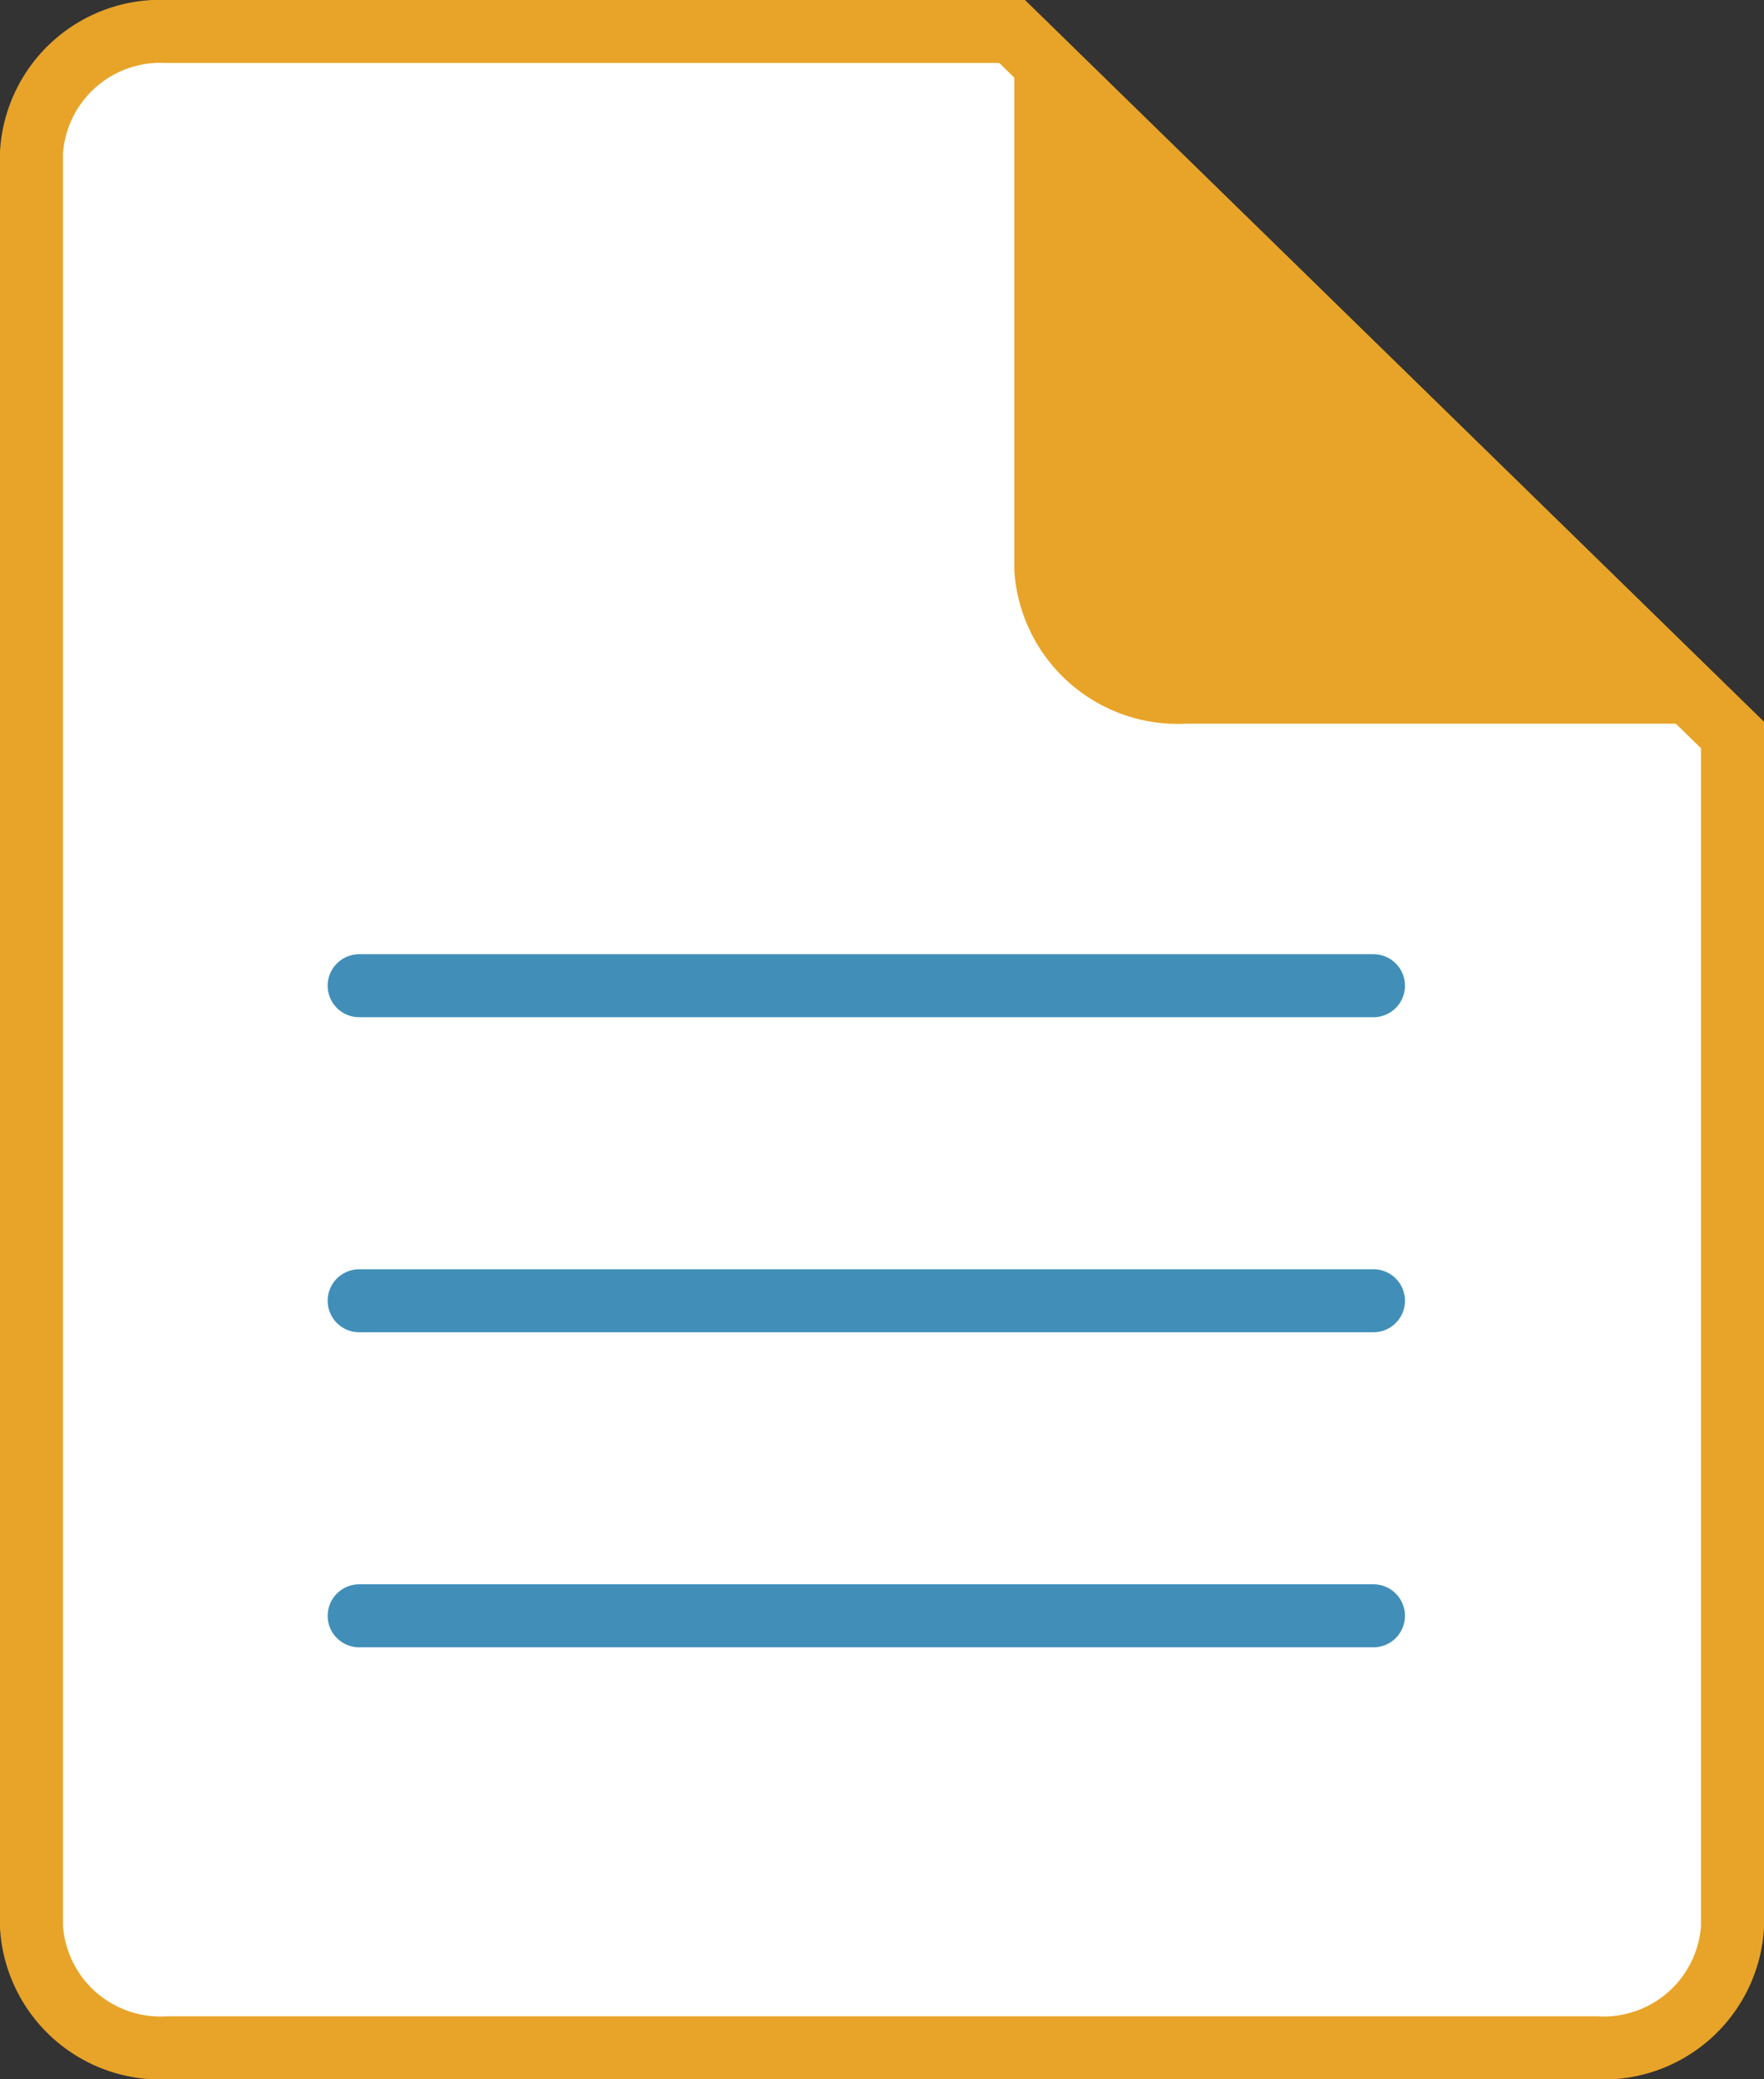 <svg height="33" viewBox="0 0 28 33" width="28" xmlns="http://www.w3.org/2000/svg"><rect x="0" y="0" width="28" height="33" fill="#333333" stroke="none"/><g transform="translate(.5 .5)"><path d="m0 1.92a2.05 2.05 0 0 1 2.16-1.92h13.406l11.434 11.165v18.915a2.05 2.05 0 0 1 -2.16 1.92h-22.68a2.05 2.05 0 0 1 -2.16-1.92z" fill="#fff" stroke="#e8a428"/><path d="m240.941 0v8.553a2.6 2.6 0 0 0 2.736 2.432h8.664" fill="#e8a428" transform="translate(-225.341)"/><g fill="none" stroke="#418fb8" stroke-linecap="round"><path d="m1202.805 3961.064h16.1" transform="translate(-1197.604 -3945.92)"/><path d="m1202.805 3961.064h16.1" transform="translate(-1197.604 -3940.92)"/><path d="m1202.805 3961.064h16.1" transform="translate(-1197.604 -3935.92)"/></g></g></svg>